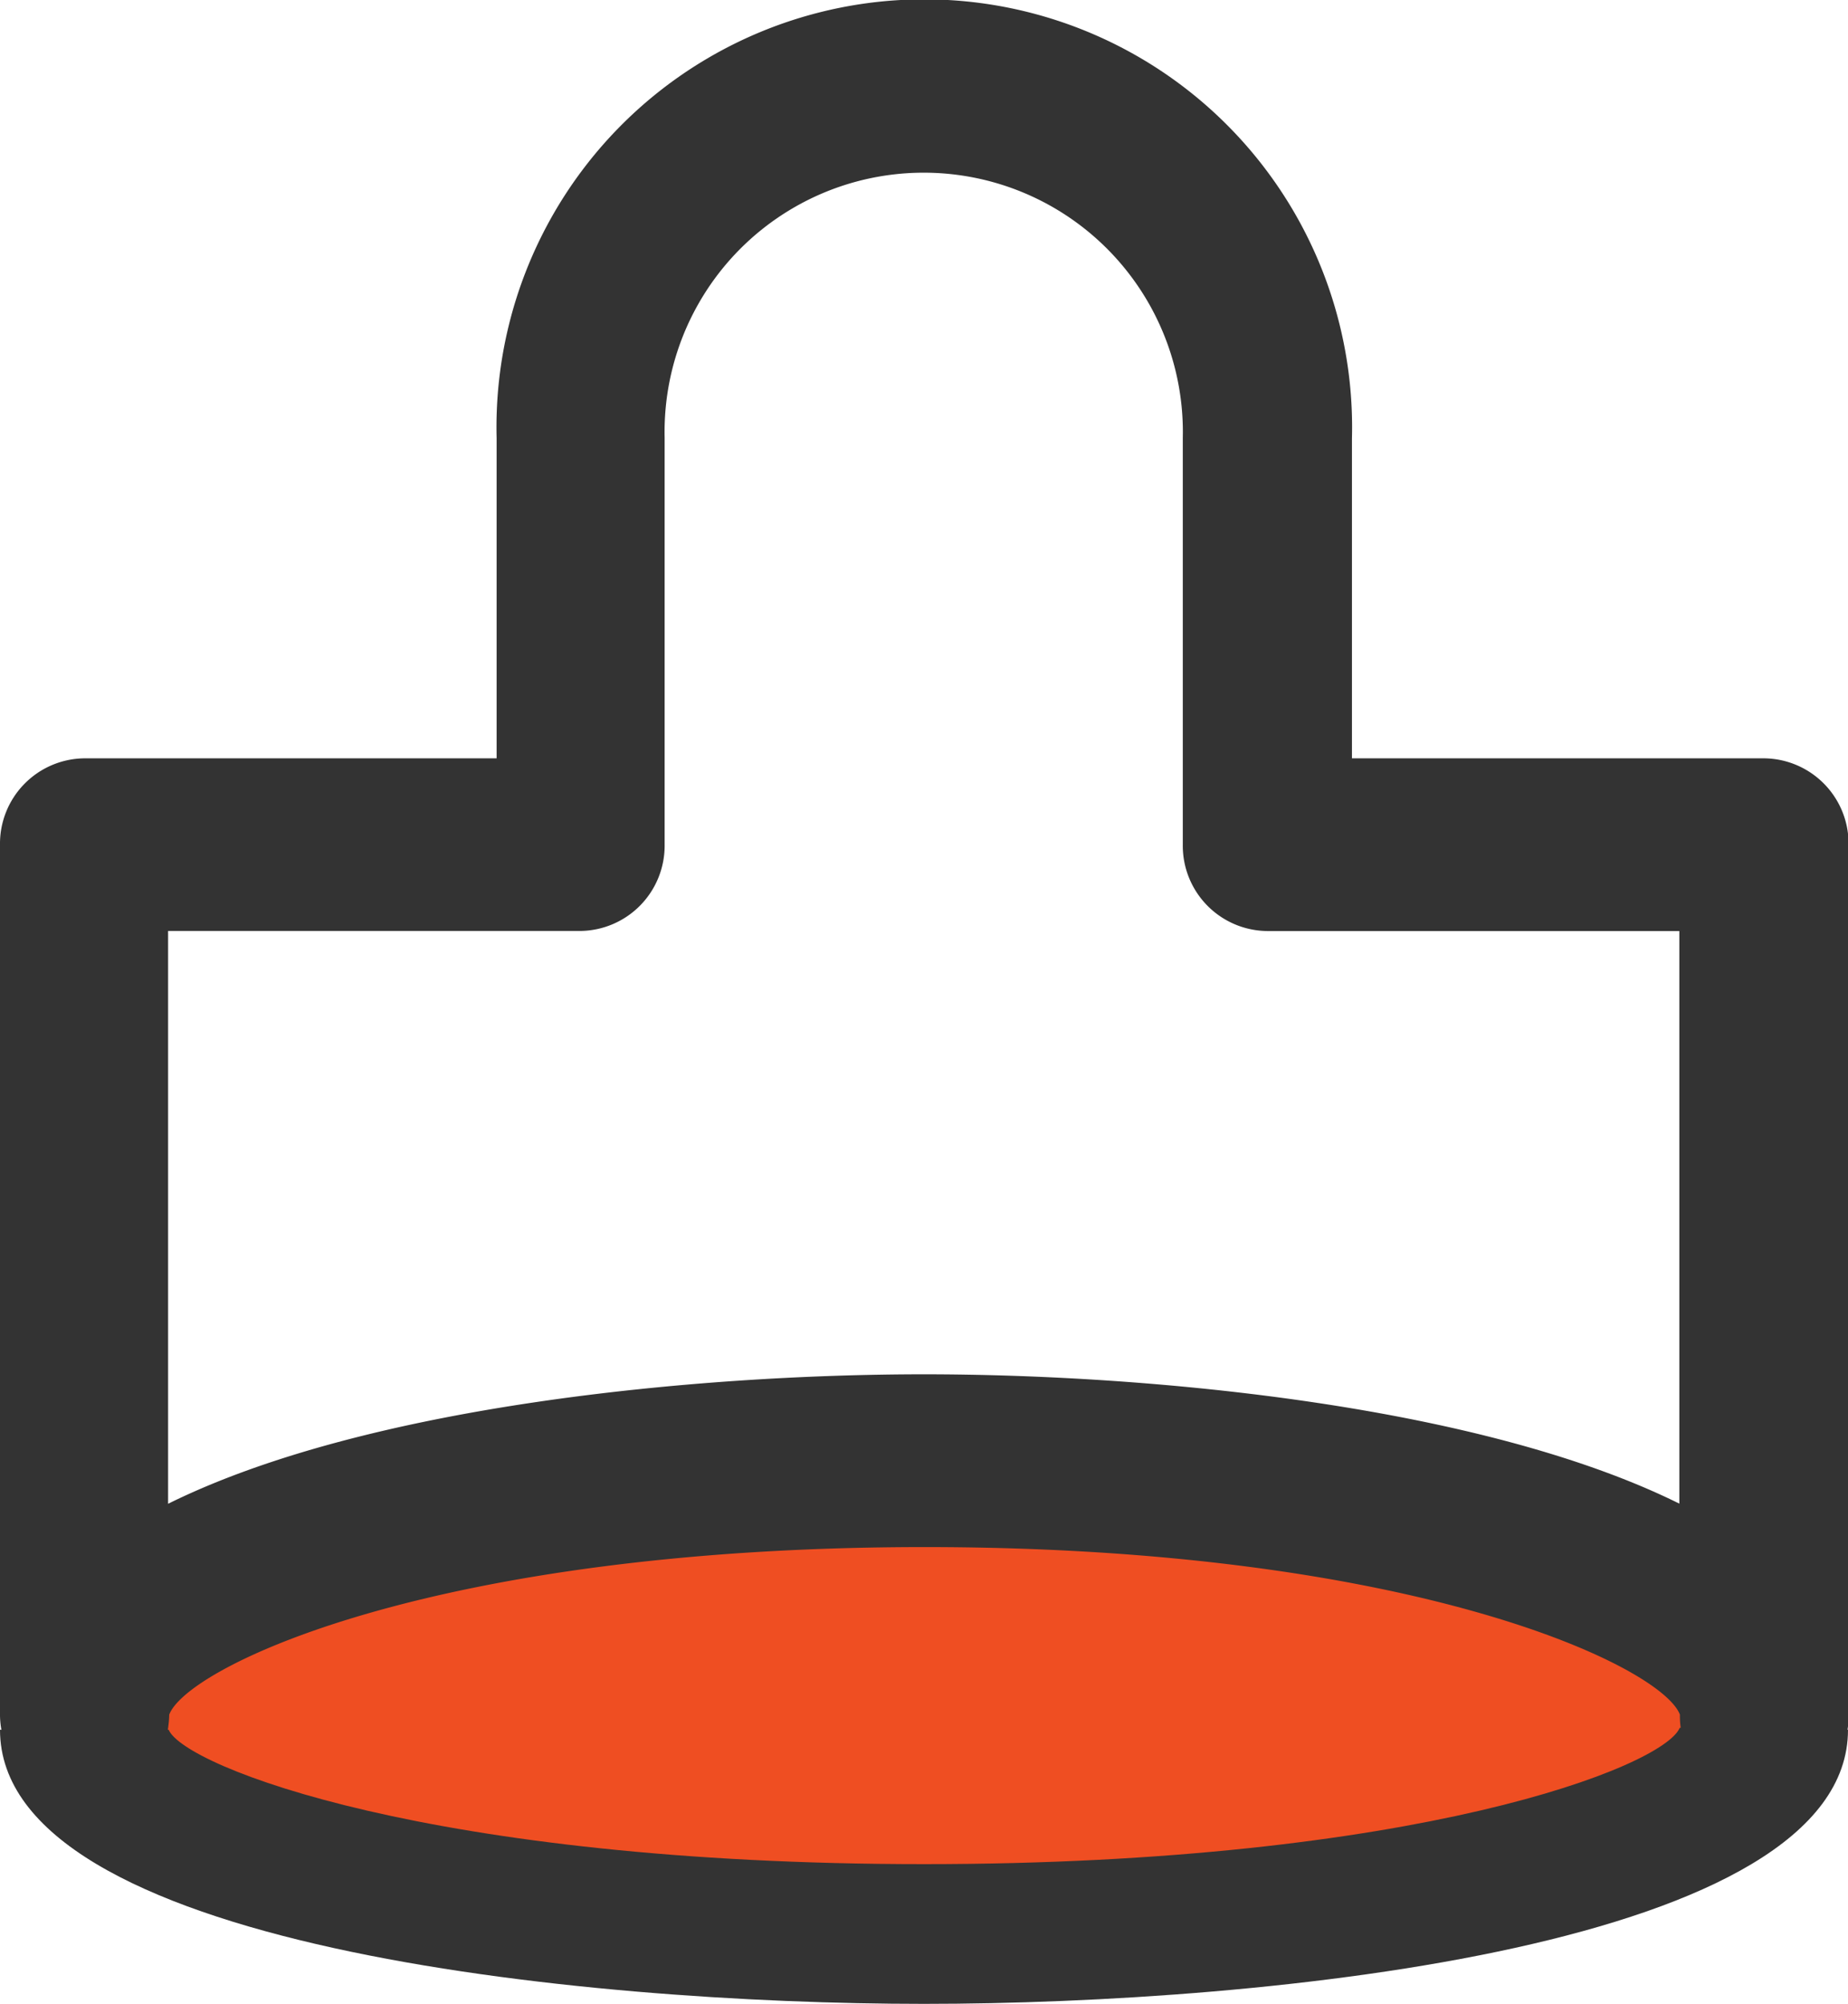 <svg id="mymenu-01" xmlns="http://www.w3.org/2000/svg" width="26" height="28.182" viewBox="0 0 26 28.182">
  <g id="그룹_607" data-name="그룹 607" transform="translate(0.886 20.488)">
    <path id="패스_1071" data-name="패스 1071" d="M510.7,200.639c0,1.93-5.358,3.494-11.966,3.494s-11.966-1.564-11.966-3.494,5.358-3.494,11.966-3.494S510.7,198.709,510.7,200.639Z" transform="translate(-486.769 -197.145)" fill="#ef4e22"/>
  </g>
  <g id="그룹_611" data-name="그룹 611">
    <g id="그룹_608" data-name="그룹 608" transform="translate(0 24.3)">
      <path id="패스_1072" data-name="패스 1072" d="M497.568,208.462c-4.829,0-13-.812-13-3.855h2.373c.219.519,3.709,1.89,10.627,1.89s10.408-1.371,10.632-1.917l2.368.027C510.568,207.65,502.4,208.462,497.568,208.462Z" transform="translate(-484.568 -204.58)" fill="#333"/>
    </g>
    <g id="그룹_610" data-name="그룹 610">
      <g id="그룹_609" data-name="그룹 609">
        <path id="패스_1073" data-name="패스 1073" d="M485.752,181.574a1.215,1.215,0,0,1-1.184-1.233V168.131a1.2,1.2,0,0,1,1.187-1.215h5.8v-4.5a6.019,6.019,0,1,1,12.034,0v4.5h5.8a1.2,1.2,0,0,1,1.187,1.215v12.211a1.187,1.187,0,1,1-2.373.023c-.259-.681-3.753-2.356-10.627-2.356s-10.368,1.675-10.627,2.356a1.336,1.336,0,0,1-.011.149A1.183,1.183,0,0,1,485.752,181.574Zm11.816-5.995c3.19,0,7.839.438,10.627,1.819v-8.053h-5.8a1.2,1.2,0,0,1-1.186-1.215v-5.719a3.646,3.646,0,1,0-7.29,0v5.718a1.2,1.2,0,0,1-1.186,1.215h-5.8V177.4C489.729,176.017,494.378,175.579,497.568,175.579Z" transform="translate(-484.568 -156.251)" fill="#333"/>
      </g>
    </g>
  </g>
</svg>
